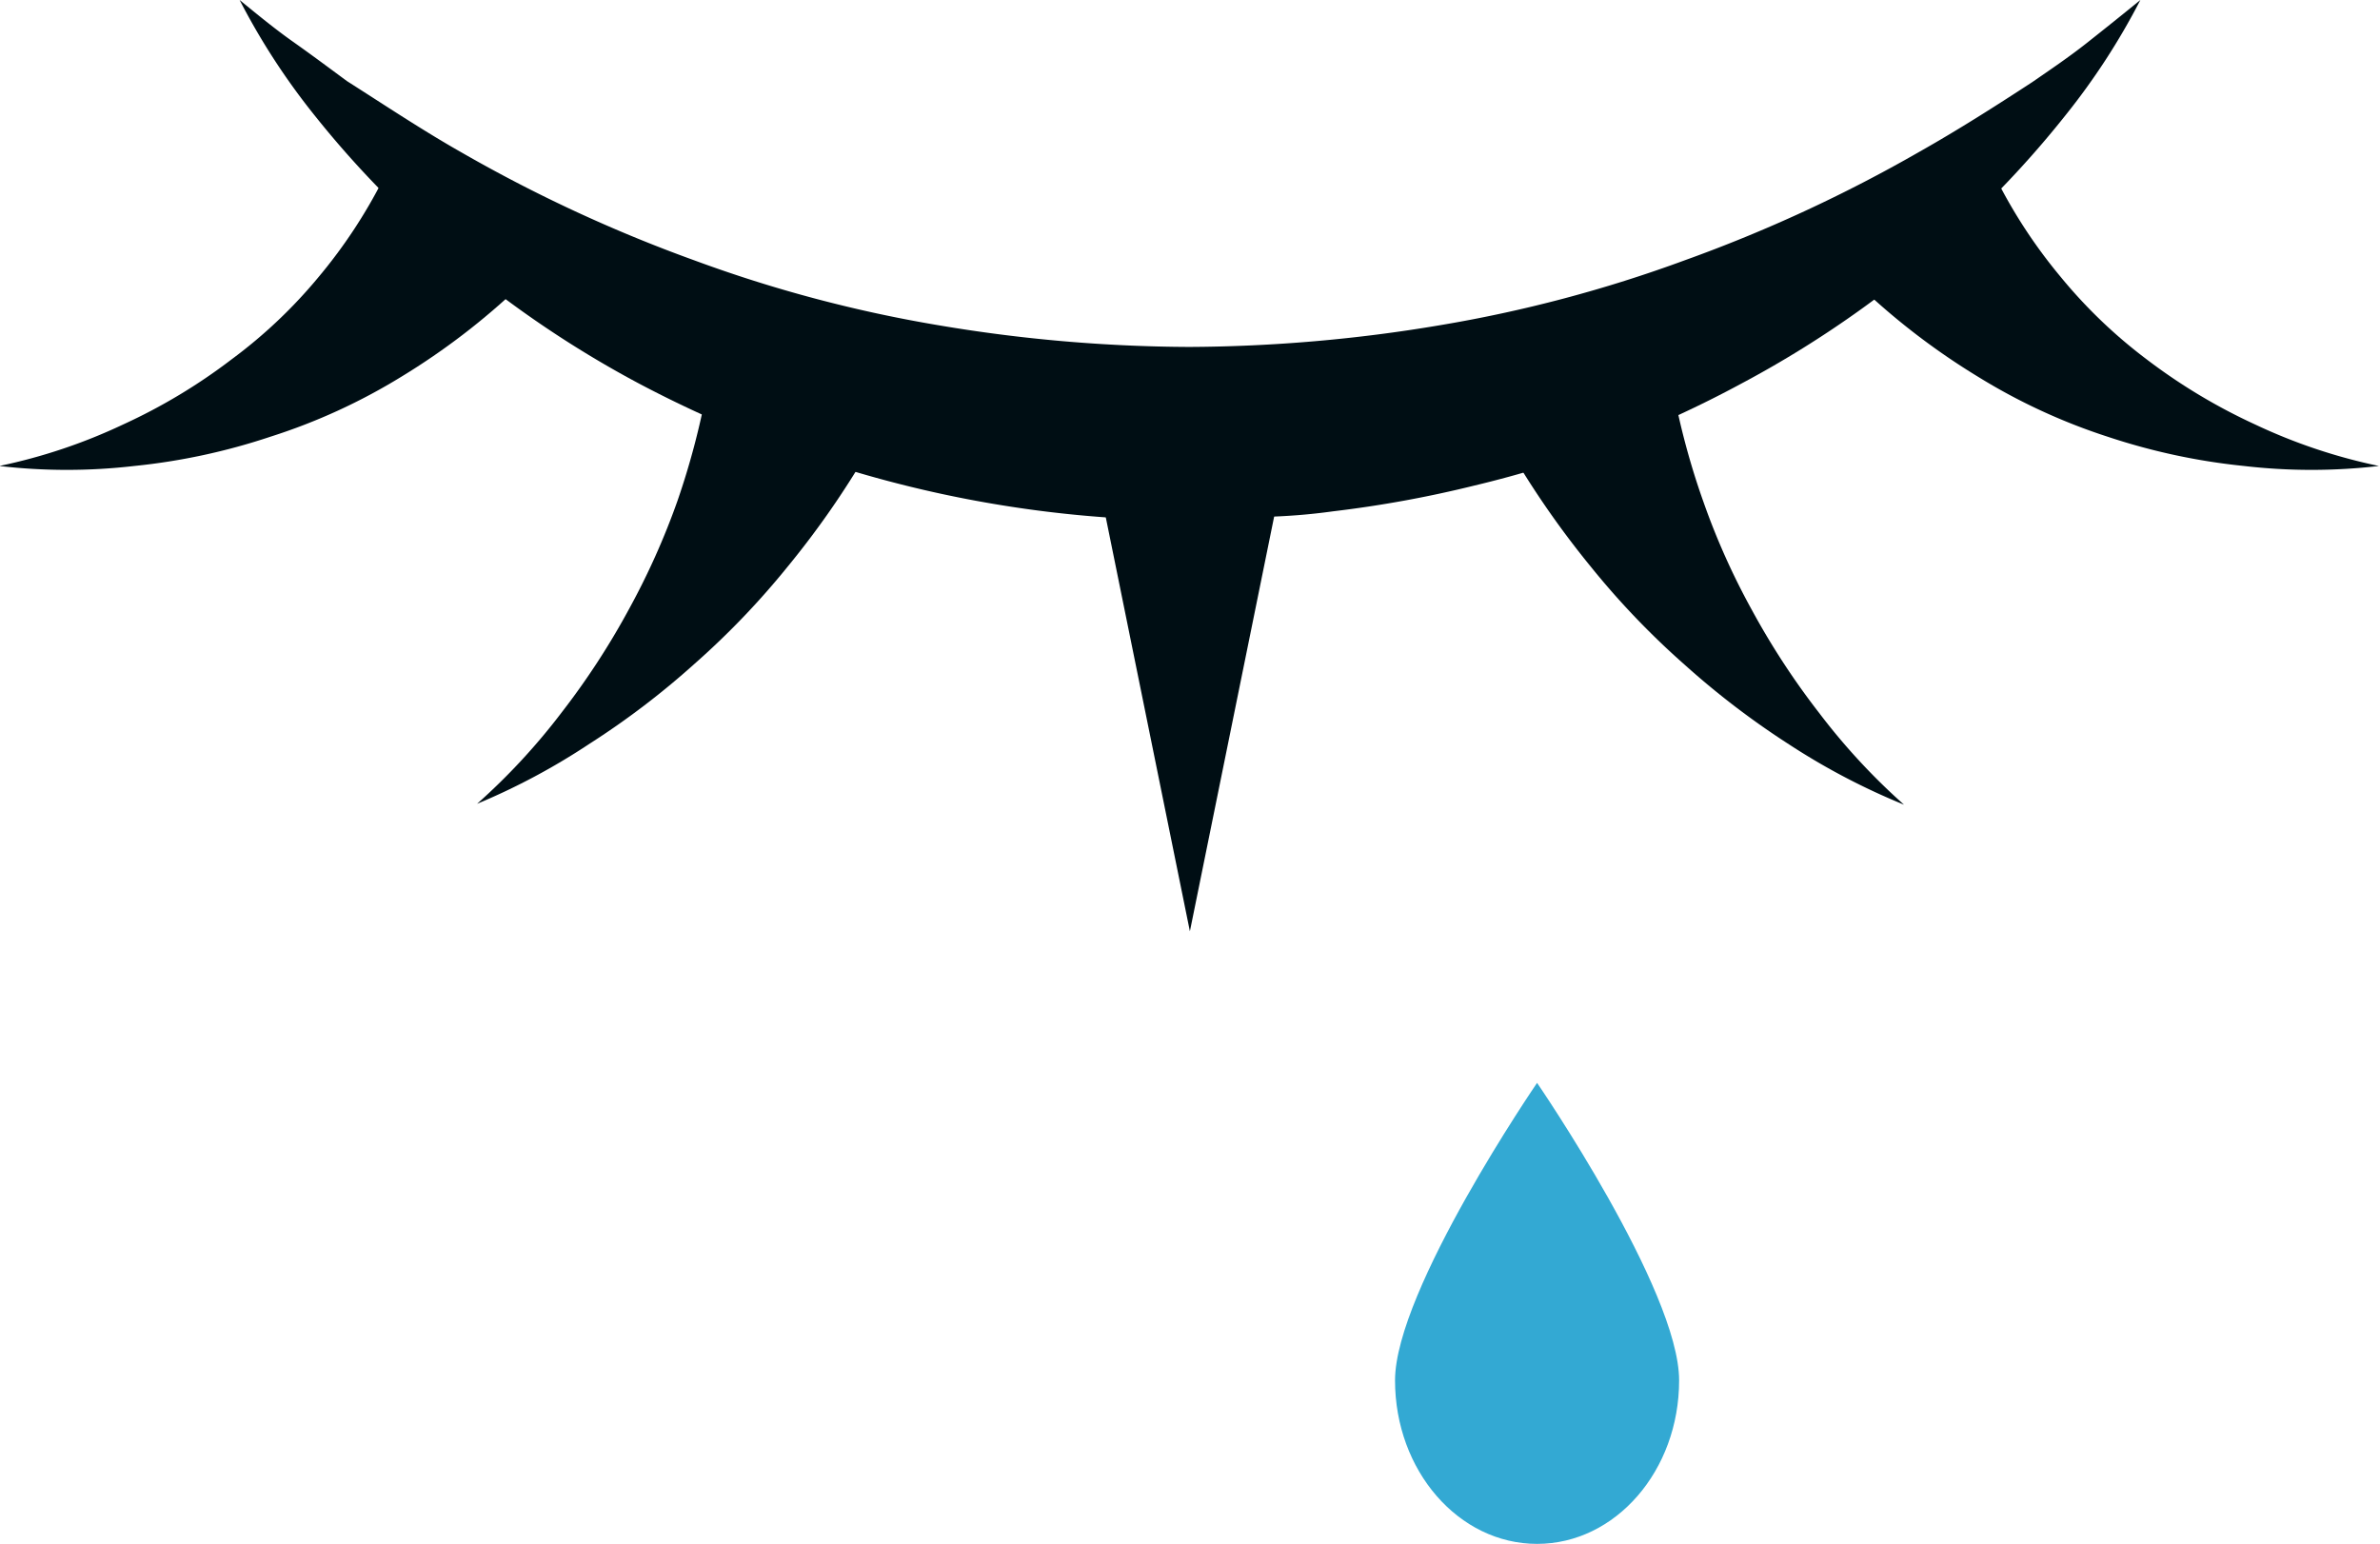<svg xmlns="http://www.w3.org/2000/svg" viewBox="0 0 109.75 71.2"><path d="M77.43,63.66c0,4.16-2.93,7.54-6.55,7.54s-6.55-3.38-6.55-7.54,6.55-13.72,6.55-13.72S77.43,59.49,77.43,63.66Z" fill="#33a9d3"/><path d="M24,13.16a32.11,32.11,0,0,1-5.47,4.2,27.32,27.32,0,0,1-6.06,2.78,29,29,0,0,1-6.28,1.35,27,27,0,0,1-6.22,0,25.48,25.48,0,0,0,5.7-1.91,26.14,26.14,0,0,0,5-3,22.78,22.78,0,0,0,4.05-3.84,23.71,23.71,0,0,0,2.94-4.46Z" fill="#000e14"/><path d="M40,20.85a40.73,40.73,0,0,1-3.66,5.26,36.94,36.94,0,0,1-4.32,4.51,37.16,37.16,0,0,1-4.85,3.69A30.71,30.71,0,0,1,22,37.07a29.6,29.6,0,0,0,3.92-4.24A34.88,34.88,0,0,0,29,28.1a33.81,33.81,0,0,0,2.24-5A35.6,35.6,0,0,0,32.59,18Z" fill="#000e14"/><polygon points="58.87 23.26 54.87 42.95 50.87 23.26 58.87 23.26" fill="#000e14"/><path d="M92.07,8.28A23.71,23.71,0,0,0,95,12.74a23.06,23.06,0,0,0,4,3.84,26.54,26.54,0,0,0,5,3,25.48,25.48,0,0,0,5.7,1.91,27,27,0,0,1-6.22,0,29.22,29.22,0,0,1-6.29-1.35,27.46,27.46,0,0,1-6-2.78,32.11,32.11,0,0,1-5.47-4.2Z" fill="#000e14"/><path d="M77.16,18a34.35,34.35,0,0,0,1.39,5.14,32.81,32.81,0,0,0,2.24,5,34.88,34.88,0,0,0,3.09,4.73,29.6,29.6,0,0,0,3.92,4.24,31.18,31.18,0,0,1-5.27-2.76,37.75,37.75,0,0,1-4.84-3.69,36.94,36.94,0,0,1-4.32-4.51,41.81,41.81,0,0,1-3.67-5.26Z" fill="#000e14"/><path d="M11.05,0c.82.67,1.62,1.33,2.47,1.93S15.2,3.15,16,3.74C17.76,4.86,19.47,6,21.23,7A67.68,67.68,0,0,0,32,12a62.22,62.22,0,0,0,11.28,3,70.84,70.84,0,0,0,11.55,1,71.07,71.07,0,0,0,11.56-1A62.34,62.34,0,0,0,77.7,12a67.68,67.68,0,0,0,10.81-5c1.77-1,3.47-2.08,5.2-3.21.84-.58,1.7-1.16,2.51-1.8S97.88.67,98.7,0a31.65,31.65,0,0,1-3.48,5.35,45.34,45.34,0,0,1-4.35,4.74,48.47,48.47,0,0,1-10.57,7.6A50.44,50.44,0,0,1,68,22.39a53,53,0,0,1-6.52,1.19,28,28,0,0,1-3.3.26L54.87,24a54.32,54.32,0,0,1-25.42-6.32,48.65,48.65,0,0,1-10.56-7.6,45.25,45.25,0,0,1-4.36-4.73A31.65,31.65,0,0,1,11.05,0Z" fill="#000e14"/></svg>